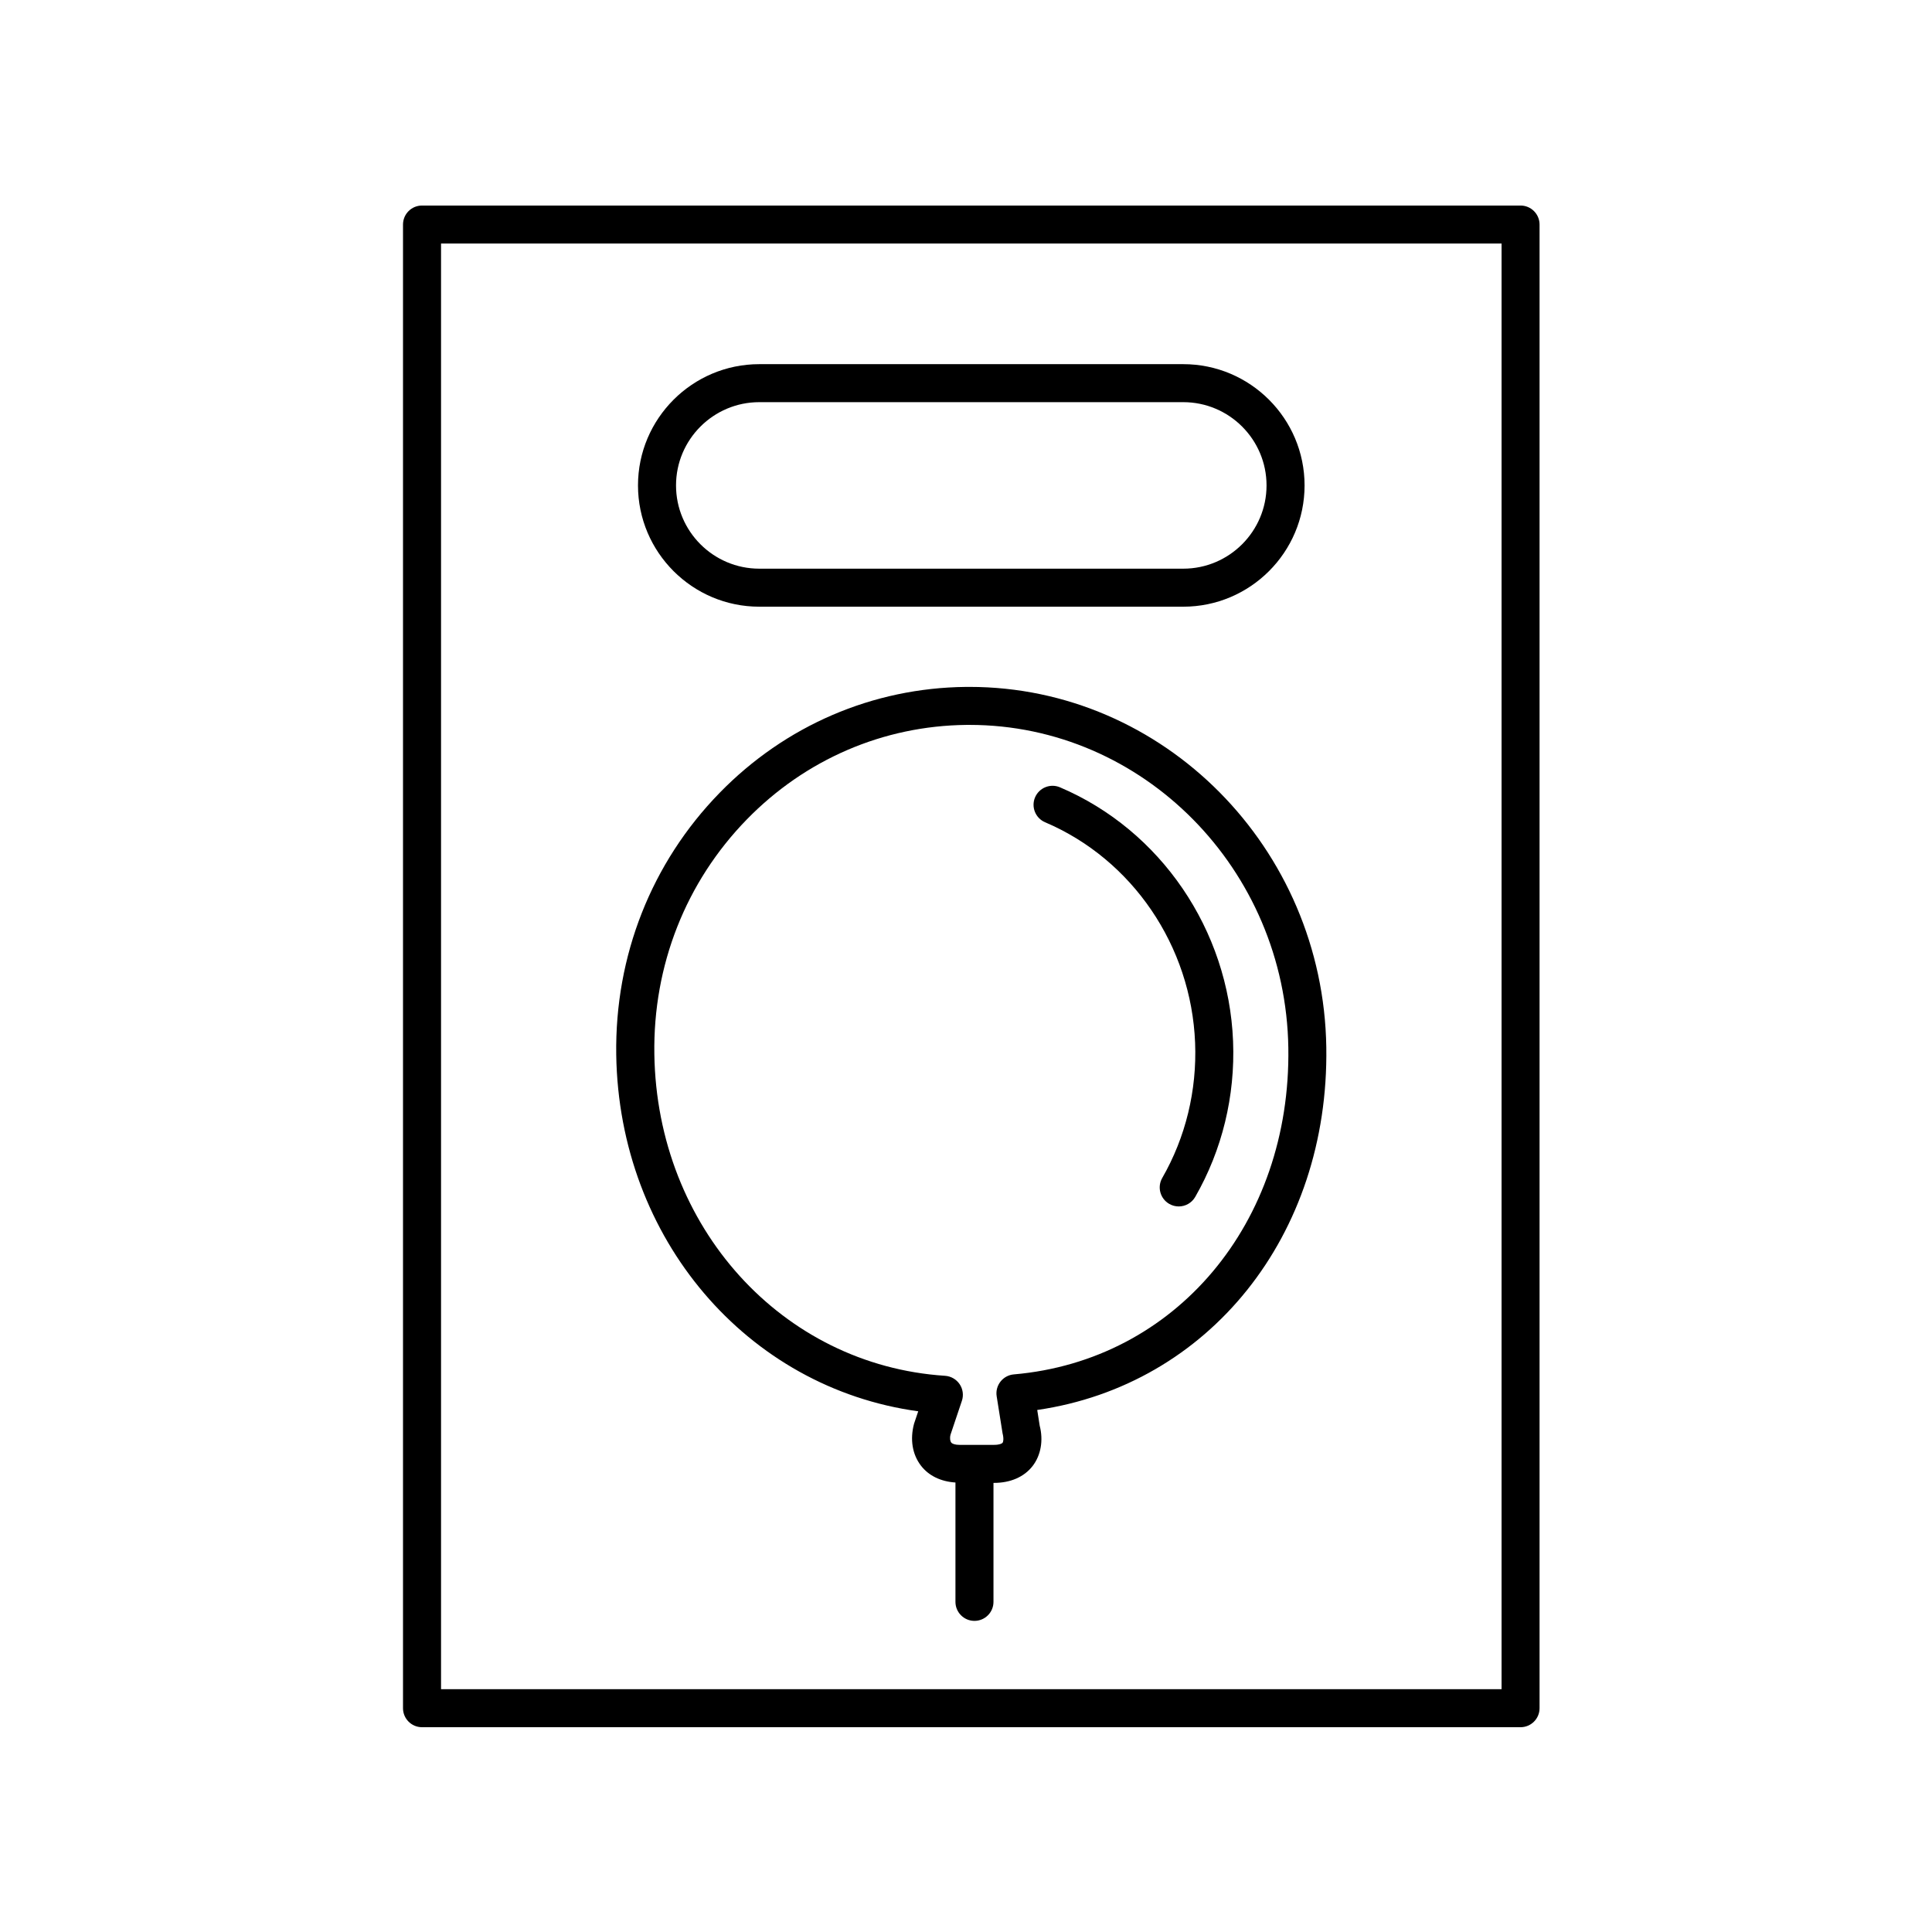 <?xml version="1.0" encoding="UTF-8"?>
<!-- Uploaded to: SVG Repo, www.svgrepo.com, Generator: SVG Repo Mixer Tools -->
<svg fill="#000000" width="800px" height="800px" version="1.1" viewBox="144 144 512 512" xmlns="http://www.w3.org/2000/svg">
 <g>
  <path d="m420.97 361.91c23.121 9.844 38.719 32.777 39.746 58.426 0.504 12.641-2.504 25.035-8.707 35.832-1.387 2.414-0.551 5.492 1.859 6.879 0.789 0.453 1.652 0.672 2.504 0.672 1.75 0 3.445-0.906 4.375-2.527 7.144-12.445 10.609-26.707 10.031-41.25-1.18-29.52-19.184-55.938-45.867-67.293-2.555-1.094-5.516 0.102-6.609 2.66-1.086 2.551 0.109 5.516 2.668 6.602z"/>
  <path d="m387.34 518.01-1.109 3.293c-1.109 4.18-0.457 8.125 1.832 11.113 2.074 2.699 5.316 4.223 9.141 4.465v31.629c0 2.781 2.254 5.039 5.039 5.039 2.785 0 5.039-2.258 5.039-5.039v-31.527h0.156c4.336 0 7.957-1.578 10.188-4.438 2.254-2.902 2.898-6.867 1.906-10.715l-0.656-4.168c45.449-6.606 77.359-46.168 76.609-96.117-0.797-52.871-43.121-95.508-94.559-95.508-0.312 0-0.645 0-0.961 0.004-24.688 0.258-47.871 10.23-65.277 28.094-18.047 18.516-27.77 43.168-27.379 69.41 0.75 48.773 34.699 88.273 80.031 94.465zm-45.426-156.85c15.523-15.926 36.18-24.816 58.168-25.051 0.289 0 0.57-0.004 0.855-0.004 45.949 0 83.77 38.207 84.484 85.582 0.707 46.453-29.895 82.848-72.75 86.543-1.391 0.117-2.672 0.812-3.531 1.91-0.863 1.098-1.23 2.504-1.012 3.883l1.559 9.805c0.383 1.508 0.172 2.309 0.012 2.519-0.16 0.207-0.812 0.555-2.238 0.555h-9.227c-1.047 0-1.859-0.238-2.16-0.629-0.262-0.332-0.418-1.137-0.176-2.07l3.012-8.969c0.5-1.48 0.277-3.113-0.594-4.41-0.871-1.293-2.293-2.117-3.859-2.223-43.23-2.812-76.355-39.449-77.047-85.215-0.371-23.547 8.336-45.645 24.504-62.227z"/>
  <path d="m255.84 198.47c-2.785 0-5.039 2.258-5.039 5.039v393.18c0 2.781 2.254 5.039 5.039 5.039h291.12c2.785 0 5.039-2.258 5.039-5.039v-393.18c0-2.781-2.254-5.039-5.039-5.039zm286.09 393.18h-281.05v-383.11h281.05z"/>
  <path d="m345.22 304.78h112.36c17.723 0 32.145-14.418 32.145-32.137s-14.418-32.137-32.145-32.137h-112.36c-17.723 0-32.145 14.418-32.145 32.137 0.004 17.719 14.422 32.137 32.145 32.137zm0-54.203h112.36c12.168 0 22.066 9.895 22.066 22.062 0.004 12.164-9.898 22.066-22.066 22.066h-112.36c-12.168 0-22.066-9.895-22.066-22.062s9.902-22.066 22.066-22.066z"/>
 </g>
</svg>